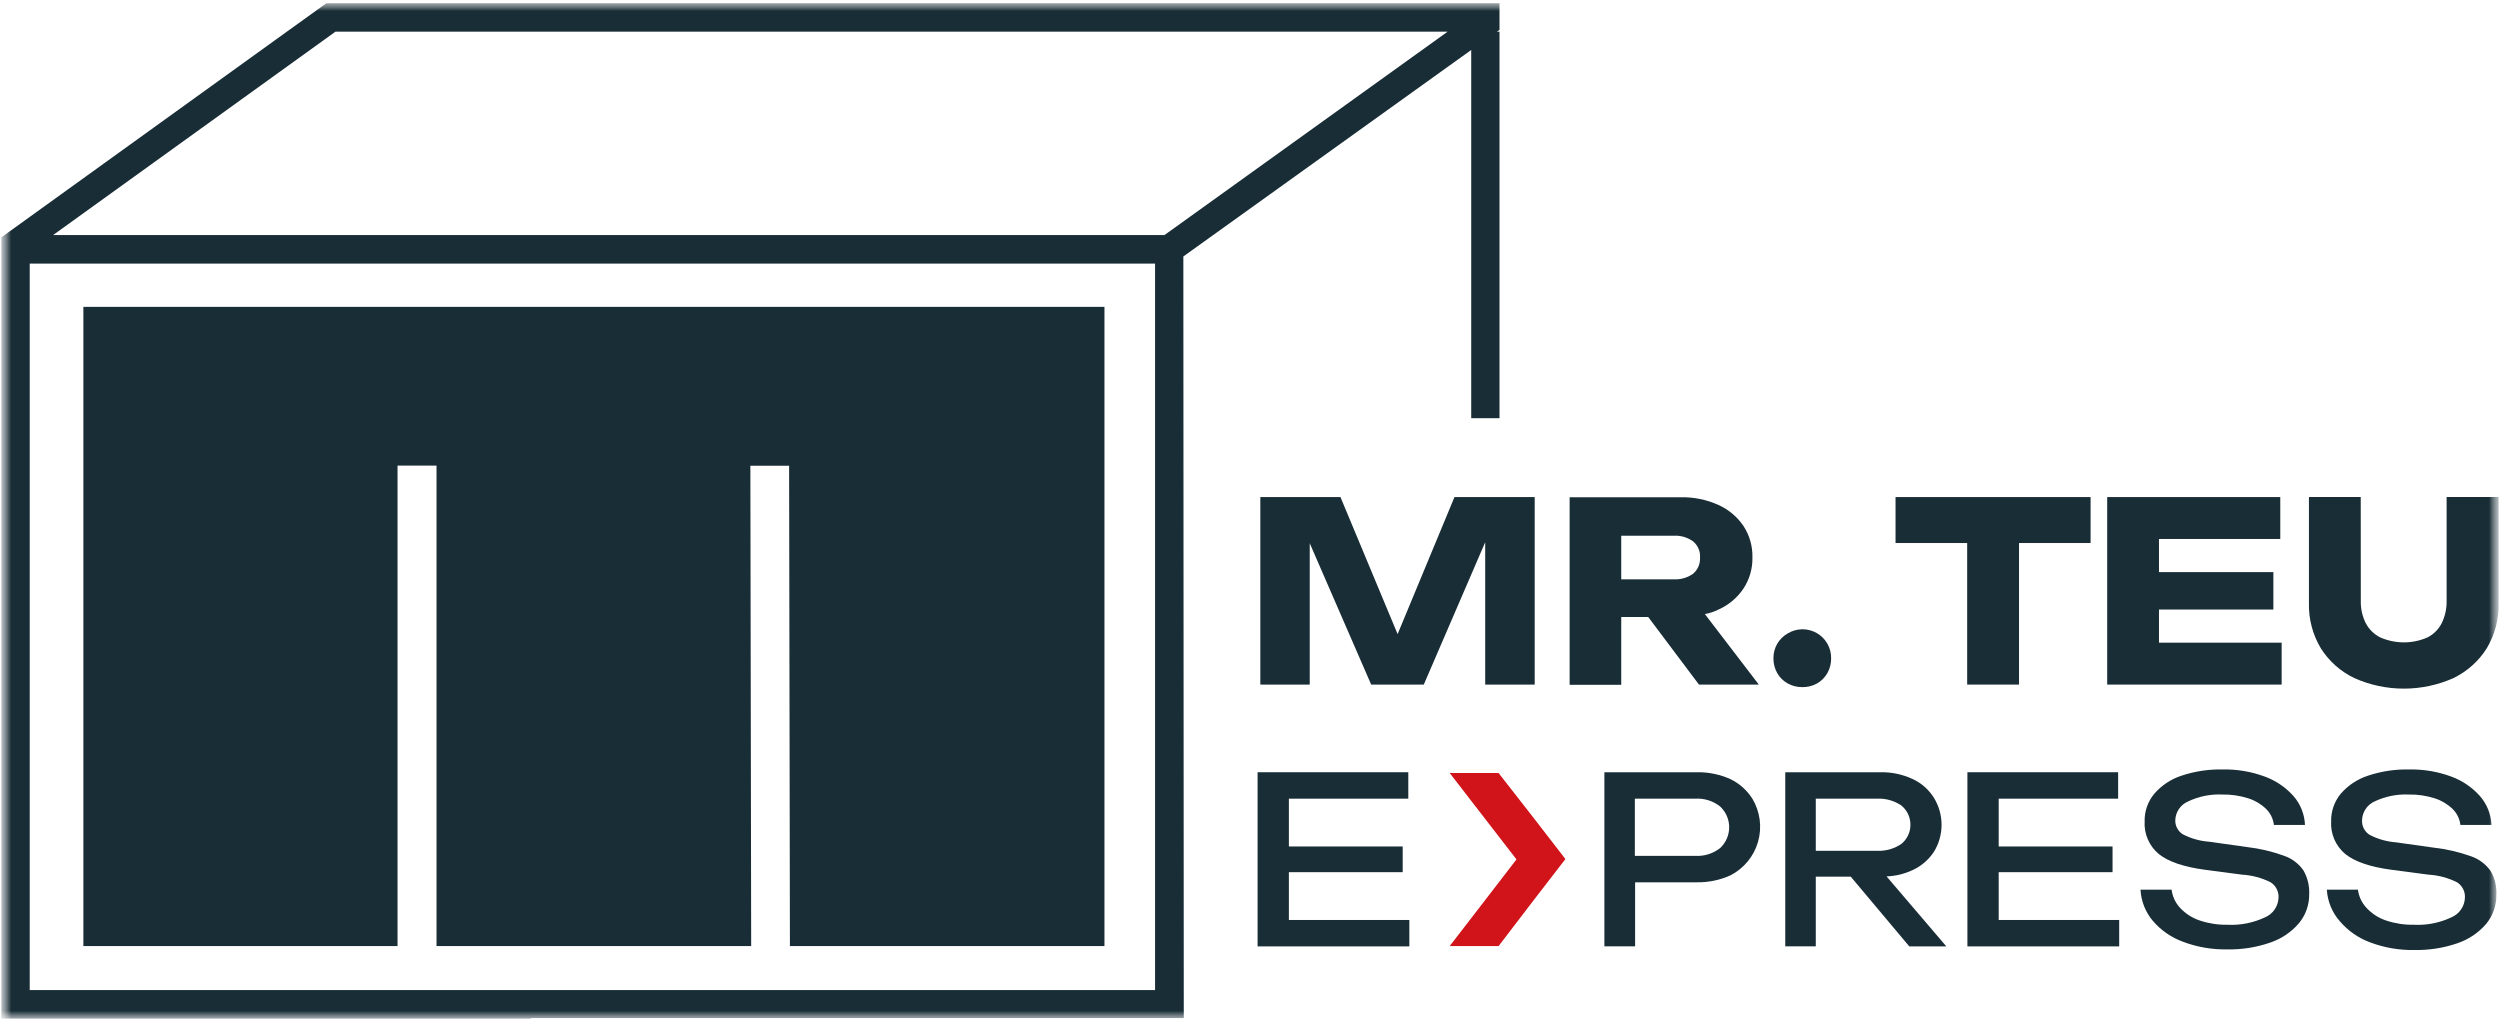 <svg width="115" height="47" viewBox="0 0 115 47" fill="none" xmlns="http://www.w3.org/2000/svg">
<g clip-path="url(#clip0_545_645)">
<mask id="mask0_545_645" style="mask-type:luminance" maskUnits="userSpaceOnUse" x="0" y="0" width="115" height="47">
<path d="M115 0H0V47H115V0Z" fill="white"/>
</mask>
<g mask="url(#mask0_545_645)">
<mask id="mask1_545_645" style="mask-type:luminance" maskUnits="userSpaceOnUse" x="0" y="0" width="115" height="47">
<path d="M115 0H0V47H115V0Z" fill="white"/>
</mask>
<g mask="url(#mask1_545_645)">
<path d="M50.805 14.116V43.52H36.336C36.325 36.158 36.312 28.793 36.299 21.424H34.517C34.529 28.797 34.541 36.162 34.554 43.52H20.08V21.418H18.287V43.52H3.835V14.116H50.805Z" fill="#192D36"/>
<path d="M82.902 31.608C82.667 31.61 82.436 31.551 82.23 31.436C82.029 31.325 81.863 31.159 81.75 30.959C81.635 30.753 81.576 30.52 81.578 30.284C81.576 30.05 81.635 29.82 81.75 29.617C81.865 29.419 82.031 29.254 82.23 29.14C82.431 29.017 82.662 28.95 82.897 28.946C83.133 28.943 83.365 29.003 83.57 29.12C83.774 29.236 83.944 29.406 84.06 29.611C84.177 29.816 84.236 30.048 84.232 30.284C84.236 30.52 84.177 30.753 84.061 30.959C83.95 31.158 83.787 31.323 83.589 31.436C83.38 31.554 83.142 31.613 82.902 31.608Z" fill="#192D36"/>
<path d="M70.596 22.865V31.491H68.319V24.942L65.494 31.491H63.074L60.248 24.99V31.491H57.975V22.865H61.661L64.29 29.169L66.906 22.865H70.596Z" fill="#192D36"/>
<path d="M78.424 28.248C78.641 28.209 78.852 28.139 79.05 28.039C79.514 27.834 79.911 27.502 80.194 27.081C80.475 26.658 80.621 26.159 80.612 25.651C80.626 25.131 80.48 24.62 80.194 24.186C79.908 23.768 79.512 23.437 79.05 23.229C78.506 22.983 77.914 22.862 77.317 22.874H72.203V31.5H74.577V28.382H75.818L78.152 31.491H80.906L78.424 28.248ZM74.577 24.644H76.985C77.305 24.624 77.623 24.716 77.883 24.904C77.992 24.995 78.078 25.11 78.133 25.24C78.189 25.371 78.212 25.512 78.201 25.654C78.208 25.793 78.183 25.932 78.128 26.06C78.073 26.188 77.989 26.301 77.883 26.392C77.622 26.577 77.305 26.668 76.985 26.649H74.577V24.644Z" fill="#192D36"/>
<path d="M96.167 22.865V24.979H92.875V31.491H90.49V24.979H87.195V22.865H96.167Z" fill="#192D36"/>
<path d="M104.956 29.563V31.491H96.931V22.865H104.893V24.793H99.313V26.317H104.575V28.039H99.313V29.563H104.956Z" fill="#192D36"/>
<path d="M108.597 27.639C108.588 27.991 108.665 28.34 108.82 28.657C108.968 28.943 109.202 29.175 109.489 29.32C109.832 29.471 110.204 29.549 110.579 29.549C110.954 29.549 111.325 29.471 111.668 29.32C111.952 29.175 112.182 28.942 112.323 28.657C112.476 28.339 112.552 27.991 112.544 27.639V22.862H114.937V27.753C114.954 28.48 114.765 29.197 114.391 29.821C114.021 30.41 113.493 30.884 112.867 31.188C112.147 31.511 111.367 31.677 110.579 31.677C109.79 31.677 109.01 31.511 108.291 31.188C107.661 30.885 107.13 30.411 106.758 29.821C106.384 29.197 106.195 28.48 106.211 27.753V22.862H108.594L108.597 27.639Z" fill="#192D36"/>
<path d="M64.83 42.319V43.534H57.849V35.523H64.782V36.739H59.288V38.938H64.524V40.12H59.288V42.319H64.83Z" fill="#192D36"/>
<path d="M80.609 36.739C80.363 36.352 80.014 36.041 79.602 35.841C79.112 35.62 78.578 35.511 78.04 35.523H73.802V43.531H75.215V40.586H78.04C78.578 40.597 79.112 40.487 79.602 40.265C79.908 40.108 80.178 39.89 80.396 39.624C80.615 39.359 80.776 39.051 80.87 38.72C80.965 38.39 80.99 38.043 80.945 37.703C80.9 37.362 80.785 37.034 80.609 36.739ZM79.124 39.013C78.799 39.267 78.392 39.394 77.98 39.37H75.203V36.739H77.98C78.392 36.714 78.8 36.841 79.124 37.096C79.256 37.219 79.361 37.367 79.433 37.532C79.505 37.697 79.542 37.875 79.542 38.054C79.542 38.234 79.505 38.412 79.433 38.577C79.361 38.742 79.256 38.89 79.124 39.013Z" fill="#192D36"/>
<path d="M86.781 40.314C87.192 40.3 87.597 40.202 87.97 40.028C88.37 39.847 88.71 39.558 88.954 39.193C89.188 38.817 89.312 38.383 89.312 37.94C89.312 37.498 89.188 37.064 88.954 36.688C88.716 36.312 88.375 36.014 87.97 35.83C87.505 35.615 86.998 35.511 86.486 35.523H82.122V43.532H83.526V40.328H85.136L87.827 43.534H89.532L86.781 40.314ZM83.526 36.739H86.352C86.749 36.721 87.142 36.833 87.47 37.059C87.598 37.167 87.702 37.301 87.773 37.453C87.844 37.604 87.88 37.77 87.88 37.937C87.88 38.105 87.844 38.27 87.773 38.422C87.702 38.574 87.598 38.708 87.47 38.815C87.142 39.041 86.749 39.154 86.352 39.136H83.526V36.739Z" fill="#192D36"/>
<path d="M97.483 42.319V43.534H90.501V35.523H97.434V36.739H91.94V38.938H97.177V40.12H91.94V42.319H97.483Z" fill="#192D36"/>
<path d="M98.464 40.926H99.894C99.934 41.242 100.074 41.538 100.291 41.77C100.538 42.031 100.844 42.227 101.184 42.342C101.596 42.48 102.03 42.547 102.465 42.539C103.056 42.569 103.645 42.453 104.181 42.202C104.363 42.127 104.52 42.001 104.632 41.839C104.744 41.677 104.807 41.486 104.813 41.289C104.82 41.151 104.79 41.012 104.726 40.889C104.663 40.765 104.567 40.661 104.45 40.586C104.04 40.38 103.592 40.261 103.134 40.234L101.418 40.008C100.452 39.879 99.748 39.638 99.308 39.288C99.089 39.106 98.916 38.876 98.802 38.616C98.689 38.356 98.637 38.072 98.653 37.789C98.642 37.324 98.799 36.871 99.096 36.513C99.431 36.127 99.865 35.839 100.351 35.681C100.963 35.477 101.606 35.38 102.251 35.395C102.902 35.383 103.549 35.492 104.161 35.715C104.671 35.898 105.128 36.205 105.491 36.608C105.819 36.978 106.009 37.451 106.029 37.946H104.599C104.567 37.667 104.441 37.408 104.241 37.211C104.011 36.988 103.732 36.822 103.426 36.725C103.036 36.6 102.628 36.54 102.219 36.548C101.677 36.524 101.138 36.634 100.649 36.868C100.477 36.942 100.331 37.064 100.227 37.219C100.123 37.374 100.066 37.556 100.063 37.743C100.061 37.868 100.092 37.991 100.151 38.101C100.21 38.211 100.295 38.304 100.4 38.372C100.776 38.569 101.189 38.687 101.613 38.718L103.363 38.964C103.944 39.031 104.515 39.166 105.065 39.365C105.426 39.489 105.738 39.724 105.957 40.037C106.147 40.366 106.239 40.742 106.223 41.121C106.232 41.61 106.066 42.087 105.754 42.465C105.403 42.876 104.947 43.184 104.436 43.357C103.8 43.578 103.13 43.685 102.456 43.672C101.763 43.686 101.072 43.568 100.423 43.323C99.883 43.127 99.403 42.795 99.03 42.359C98.69 41.956 98.491 41.453 98.464 40.926Z" fill="#192D36"/>
<path d="M107.035 40.926H108.465C108.506 41.243 108.646 41.538 108.866 41.77C109.11 42.031 109.416 42.228 109.755 42.342C110.169 42.48 110.603 42.547 111.039 42.539C111.63 42.569 112.22 42.453 112.755 42.202C112.937 42.127 113.094 42.001 113.206 41.839C113.319 41.677 113.381 41.486 113.387 41.289C113.394 41.151 113.364 41.012 113.301 40.889C113.237 40.765 113.141 40.661 113.024 40.586C112.615 40.38 112.168 40.261 111.711 40.234L109.995 40.008C109.029 39.879 108.326 39.638 107.887 39.288C107.668 39.106 107.495 38.877 107.381 38.616C107.268 38.356 107.217 38.072 107.232 37.789C107.222 37.325 107.378 36.872 107.673 36.513C108.008 36.127 108.442 35.84 108.928 35.681C109.541 35.477 110.185 35.38 110.83 35.395C111.481 35.383 112.127 35.492 112.738 35.715C113.248 35.898 113.706 36.205 114.068 36.608C114.396 36.979 114.587 37.451 114.608 37.946H113.178C113.146 37.667 113.019 37.408 112.818 37.211C112.588 36.988 112.309 36.822 112.003 36.725C111.613 36.6 111.205 36.54 110.796 36.548C110.254 36.525 109.715 36.635 109.226 36.868C109.058 36.945 108.914 37.068 108.813 37.223C108.712 37.378 108.657 37.558 108.654 37.743C108.649 37.873 108.679 38.003 108.739 38.118C108.8 38.234 108.89 38.331 109 38.401C109.376 38.598 109.789 38.716 110.213 38.747L111.963 38.993C112.549 39.059 113.124 39.194 113.679 39.393C114.039 39.519 114.35 39.754 114.568 40.065C114.759 40.394 114.851 40.77 114.834 41.149C114.843 41.639 114.678 42.115 114.368 42.494C114.016 42.904 113.561 43.212 113.05 43.386C112.413 43.607 111.742 43.713 111.068 43.7C110.374 43.715 109.684 43.596 109.034 43.352C108.495 43.155 108.015 42.823 107.641 42.388C107.281 41.983 107.067 41.468 107.035 40.926Z" fill="#192D36"/>
<path d="M72.009 39.516C70.976 40.85 69.951 42.185 68.934 43.52C68.185 43.52 67.436 43.52 66.686 43.52C67.707 42.187 68.74 40.866 69.758 39.533C68.74 38.212 67.707 36.879 66.686 35.558C67.436 35.558 68.185 35.558 68.934 35.558C69.957 36.862 70.981 38.181 72.009 39.516Z" fill="#D0141A"/>
<path d="M67.676 2.299V19.236H68.977V1.458H68.854L68.977 1.375V0.146H15.017L13.193 1.458L0.208 10.813L0.062 10.916V46.855H24.424V46.832H54.454L54.434 11.797L67.676 2.299ZM53.133 45.542H1.367V12.126H53.133V45.542ZM2.442 10.813L15.429 1.458H66.589L53.565 10.813H2.442Z" fill="#192D36"/>
</g>
</g>
</g>
<defs>
<clipPath id="clip0_545_645">
<rect width="115" height="47" fill="white"/>
</clipPath>
</defs>
</svg>
